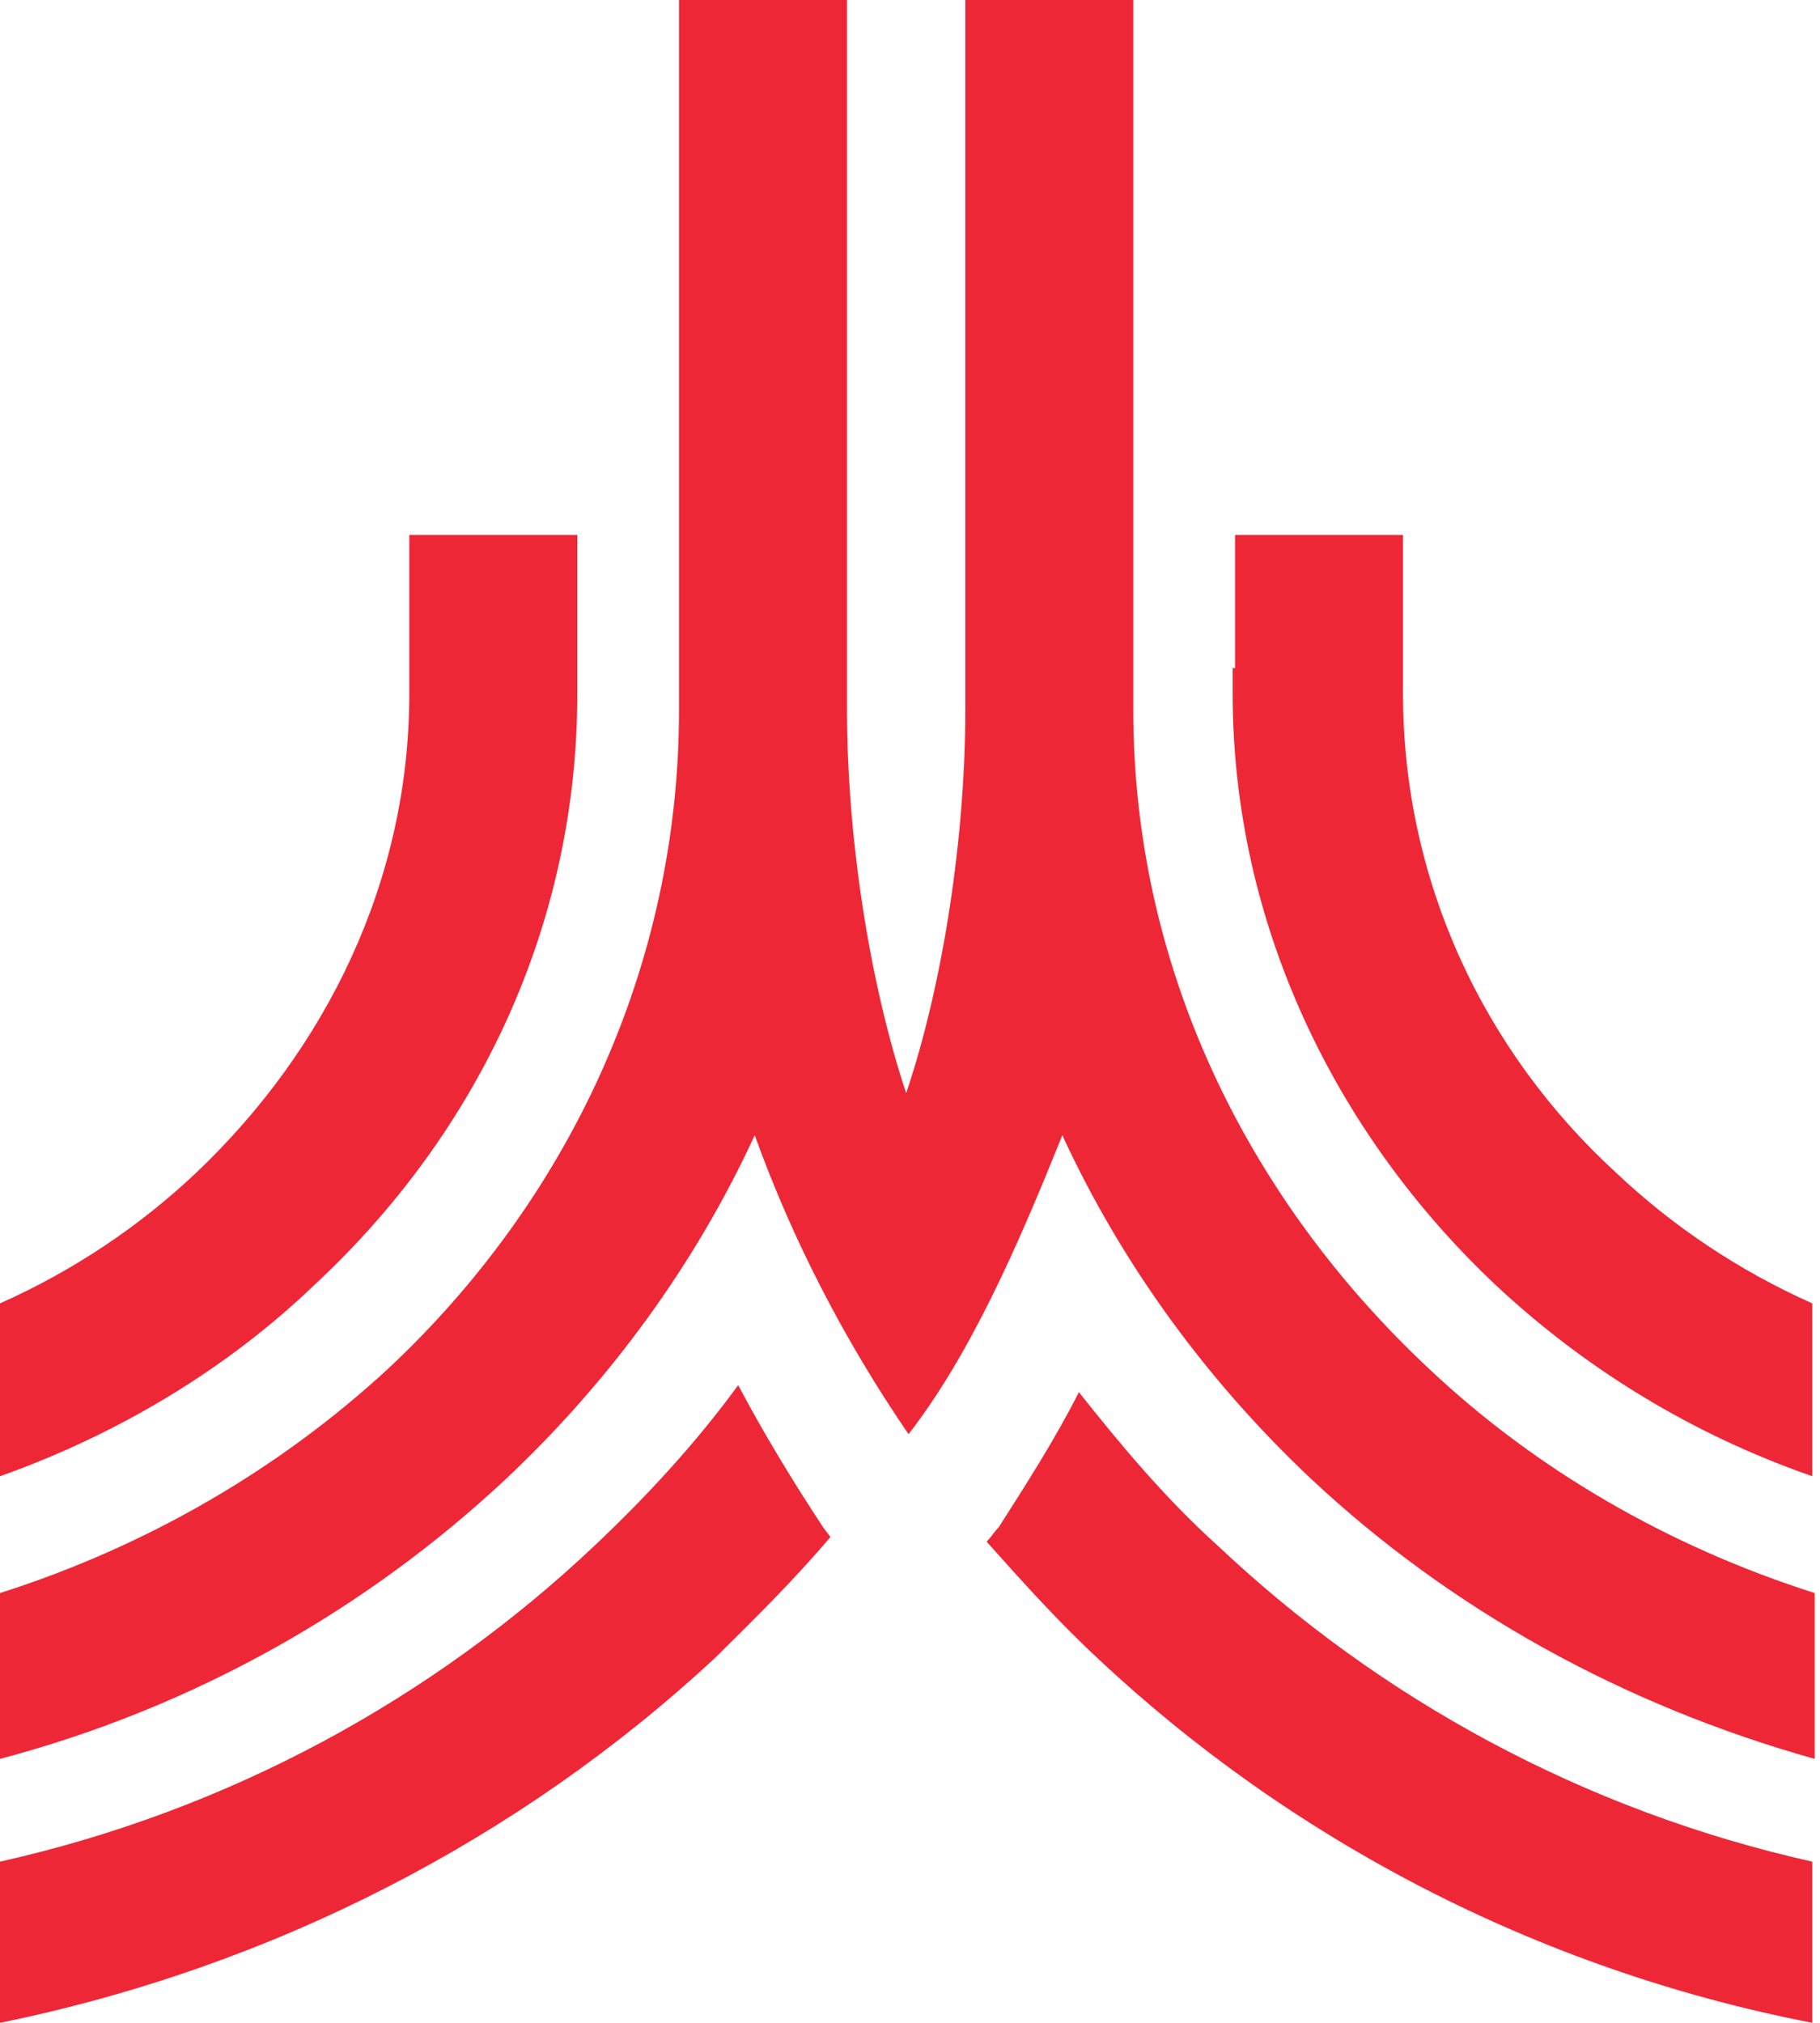<svg width="45" height="50" viewBox="0 0 45 50" fill="none" xmlns="http://www.w3.org/2000/svg">
<path d="M24.394 38.106C25.272 39.088 26.149 40.069 27.144 40.993C31.882 45.439 37.966 48.672 44.81 50V46.016C39.136 44.746 34.105 41.975 30.127 38.222C28.84 37.067 27.729 35.739 26.676 34.411C26.091 35.566 25.389 36.663 24.687 37.76L24.745 37.818L24.687 37.76C24.57 37.875 24.511 37.991 24.394 38.106ZM18.252 34.238C17.199 35.681 15.97 37.009 14.683 38.222C10.705 41.975 5.674 44.746 0 46.016V50C6.786 48.614 12.87 45.439 17.667 40.993C18.661 40.011 19.656 39.03 20.533 37.991L20.358 37.76L20.299 37.818L20.358 37.76C19.597 36.605 18.895 35.45 18.252 34.238ZM0 43.476C4.797 42.206 9.067 39.781 12.519 36.547C15.093 34.122 17.199 31.235 18.661 28.06C19.597 30.658 20.884 33.141 22.464 35.45C23.985 33.487 25.155 30.831 26.266 28.06C27.729 31.235 29.835 34.122 32.409 36.547C35.86 39.781 40.13 42.148 44.869 43.476V39.377C41.242 38.222 37.966 36.316 35.334 33.834C30.829 29.619 28.021 23.903 28.021 17.552V0H23.868V17.552C23.868 20.612 23.341 24.249 22.405 27.021C21.469 24.192 20.943 20.612 20.943 17.552V0H16.789V17.552C16.789 23.903 14.04 29.677 9.594 33.834C6.903 36.316 3.627 38.222 0 39.377V43.476ZM30.537 16.513V13.222H34.69V16.513V16.744V17.148C34.69 21.767 36.679 25.982 39.955 28.984C41.359 30.312 42.997 31.409 44.81 32.217V36.49C41.827 35.45 39.195 33.834 36.972 31.755C32.994 28.002 30.478 22.806 30.478 17.148V16.744V16.513H30.537ZM10.12 16.513V13.222H14.274V16.513V16.744V17.148C14.274 22.864 11.817 28.002 7.78 31.755C5.616 33.834 2.925 35.45 0 36.49V32.217C1.813 31.409 3.451 30.312 4.855 28.984C8.073 25.924 10.12 21.767 10.12 17.148V16.744V16.513Z" fill="#EE2737"/>
</svg>
